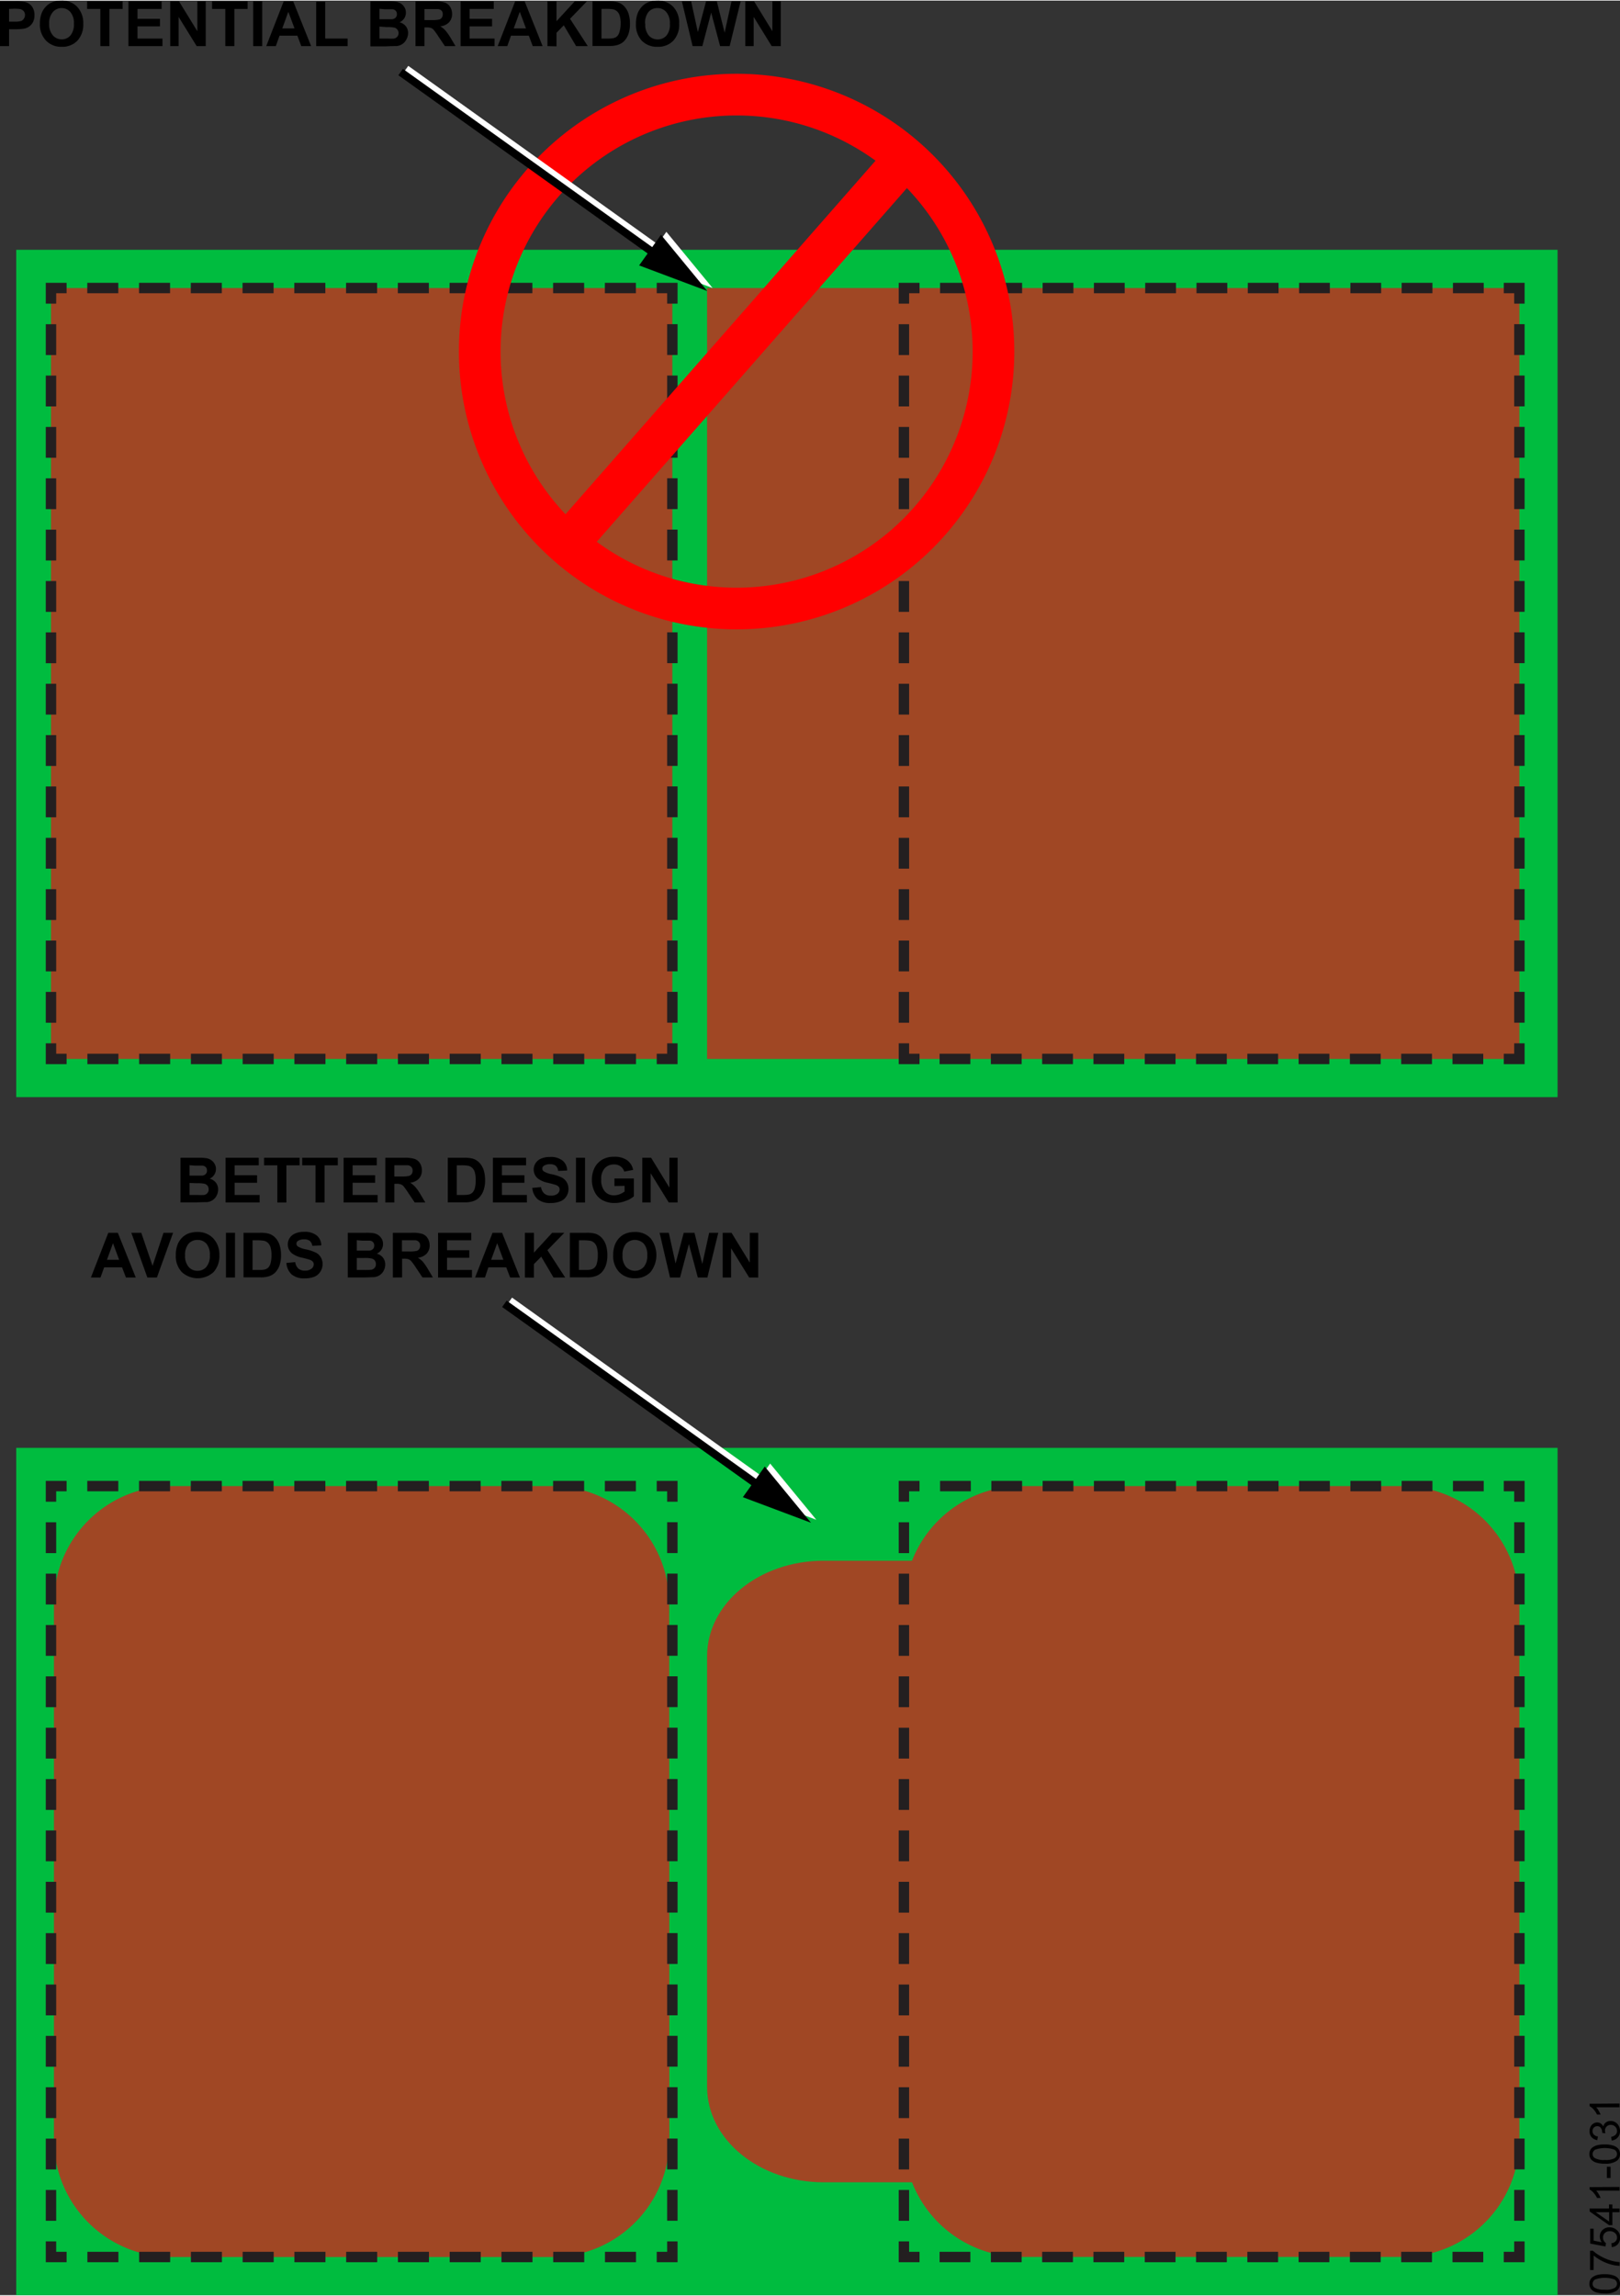 <svg id="f6ab4a76-a7b7-484f-8f7f-63426bfbd2aa" data-name="Layer 1" xmlns="http://www.w3.org/2000/svg" width="4.32in" height="6.12in" viewBox="0 0 311.11 440.51"><rect x="0" y="0" width="311.11" height="440.51" fill="#333333" stroke="none"/><title>07541-031</title><g id="ebf49ee2-8fd8-4812-80d0-ed7e1bc0e03f" data-name="Layer 2"><g style="isolation:isolate"><path d="M309.06,441.74a5.2,5.2,0,0,1-1.63-.21,2.08,2.08,0,0,1-1-.62,1.62,1.62,0,0,1-.33-1,1.76,1.76,0,0,1,.18-.81,1.55,1.55,0,0,1,.54-.57,2.9,2.9,0,0,1,.85-.36,5.9,5.9,0,0,1,1.35-.13,5.2,5.2,0,0,1,1.63.21,2.14,2.14,0,0,1,1,.62,1.62,1.62,0,0,1,.33,1,1.55,1.55,0,0,1-.59,1.3A3.76,3.76,0,0,1,309.06,441.74Zm0-.72a3.6,3.6,0,0,0,1.88-.33,1,1,0,0,0,.47-.82,1,1,0,0,0-.47-.81,5.52,5.52,0,0,0-3.76,0,1,1,0,0,0-.46.82.88.88,0,0,0,.41.77A3.53,3.53,0,0,0,309.06,441Z" transform="translate(-0.87 -1.56)"/><path d="M306.91,437.24h-.68v-3.7h.55a8,8,0,0,0,1.55,1.08,9.45,9.45,0,0,0,2,.83,7.54,7.54,0,0,0,1.58.27v.72a7.12,7.12,0,0,1-1.64-.26,9,9,0,0,1-1.84-.73,7.83,7.83,0,0,1-1.5-1Z" transform="translate(-0.87 -1.56)"/><path d="M310.39,432.84l-.07-.74a1.29,1.29,0,0,0,.81-.38,1,1,0,0,0,.28-.72,1.12,1.12,0,0,0-.39-.86,1.44,1.44,0,0,0-1-.35,1.29,1.29,0,0,0-.95.34,1.17,1.17,0,0,0-.35.88,1.19,1.19,0,0,0,.56,1.05l-.09.66-2.94-.56v-2.85h.67v2.29l1.54.31a1.89,1.89,0,0,1-.36-1.08,1.7,1.7,0,0,1,.52-1.27,1.83,1.83,0,0,1,1.33-.52,2.07,2.07,0,0,1,1.35.46A1.81,1.81,0,0,1,312,431a1.87,1.87,0,0,1-.43,1.28A1.73,1.73,0,0,1,310.39,432.84Z" transform="translate(-0.87 -1.56)"/><path d="M311.89,426.14h-1.37v2.48h-.65L306.16,426v-.58h3.71v-.77h.65v.77h1.37Zm-2,0h-2.58l2.58,1.79Z" transform="translate(-0.87 -1.56)"/><path d="M311.89,421.29V422h-4.48a3.76,3.76,0,0,1,.48.66,4.92,4.92,0,0,1,.36.74h-.68a4.35,4.35,0,0,0-.67-1,2.69,2.69,0,0,0-.76-.62v-.46Z" transform="translate(-0.87 -1.56)"/><path d="M310.17,419.57h-.71v-2.16h.71Z" transform="translate(-0.87 -1.56)"/><path d="M309.06,416.83a5.2,5.2,0,0,1-1.63-.21,2.08,2.08,0,0,1-1-.62,1.62,1.62,0,0,1-.33-1,1.76,1.76,0,0,1,.18-.81,1.55,1.55,0,0,1,.54-.57,2.9,2.9,0,0,1,.85-.36,5.9,5.9,0,0,1,1.35-.13,5.2,5.2,0,0,1,1.63.21,2.14,2.14,0,0,1,1,.62,1.62,1.62,0,0,1,.33,1,1.55,1.55,0,0,1-.59,1.3A3.76,3.76,0,0,1,309.06,416.83Zm0-.72a3.6,3.6,0,0,0,1.88-.33,1,1,0,0,0,.47-.82,1,1,0,0,0-.47-.81,5.52,5.52,0,0,0-3.76,0,1,1,0,0,0-.46.82.88.88,0,0,0,.41.77A3.53,3.53,0,0,0,309.06,416.11Z" transform="translate(-0.87 -1.56)"/><path d="M310.37,412.38l-.09-.71a1.54,1.54,0,0,0,.86-.41,1,1,0,0,0,.27-.71,1.15,1.15,0,0,0-.35-.84,1.19,1.19,0,0,0-.85-.34,1.08,1.08,0,0,0-1.11,1.12,1.71,1.71,0,0,0,.08.5l-.62-.08c0-.05,0-.08,0-.11a1.43,1.43,0,0,0-.24-.81.8.8,0,0,0-.72-.36.87.87,0,0,0-.64.26.94.94,0,0,0-.26.68,1,1,0,0,0,.26.68,1.29,1.29,0,0,0,.78.35l-.13.71a1.88,1.88,0,0,1-1.1-.59,1.72,1.72,0,0,1-.38-1.14,1.79,1.79,0,0,1,.2-.86,1.39,1.39,0,0,1,.55-.6,1.37,1.37,0,0,1,.73-.21,1.16,1.16,0,0,1,.68.2,1.36,1.36,0,0,1,.48.59,1.3,1.3,0,0,1,.49-.79,1.46,1.46,0,0,1,.92-.28,1.72,1.72,0,0,1,1.28.54,2,2,0,0,1,.52,1.39,1.79,1.79,0,0,1-.45,1.25A1.77,1.77,0,0,1,310.37,412.38Z" transform="translate(-0.87 -1.56)"/><path d="M311.89,405.28V406h-4.48a3.42,3.42,0,0,1,.48.66,4.92,4.92,0,0,1,.36.74h-.68a4.16,4.16,0,0,0-.67-1,2.69,2.69,0,0,0-.76-.62v-.46Z" transform="translate(-0.87 -1.56)"/></g><rect x="3.12" y="47.84" width="296" height="162.67" fill="#00bc3f"/><g style="isolation:isolate"><path d="M.87,10.3V1.71H3.66a10.83,10.83,0,0,1,2.06.12A2.27,2.27,0,0,1,7,2.68a2.67,2.67,0,0,1,.49,1.67,2.82,2.82,0,0,1-.28,1.33,2.55,2.55,0,0,1-.73.85,2.55,2.55,0,0,1-.9.4,10.07,10.07,0,0,1-1.8.13H2.61V10.3ZM2.61,3.16V5.6h1a4.43,4.43,0,0,0,1.37-.14A1.14,1.14,0,0,0,5.47,5a1.15,1.15,0,0,0,.2-.67,1.12,1.12,0,0,0-.28-.77,1.21,1.21,0,0,0-.7-.38,8,8,0,0,0-1.24-.06Z" transform="translate(-0.87 -1.56)"/><path d="M8.53,6.05a5.48,5.48,0,0,1,.39-2.2,3.91,3.91,0,0,1,.8-1.18,3.53,3.53,0,0,1,1.11-.77,4.63,4.63,0,0,1,1.85-.34,4,4,0,0,1,3,1.18A4.49,4.49,0,0,1,16.86,6a4.53,4.53,0,0,1-1.13,3.26,4,4,0,0,1-3,1.17,4,4,0,0,1-3-1.17A4.41,4.41,0,0,1,8.53,6.05Zm1.78,0A3.21,3.21,0,0,0,11,8.21,2.2,2.2,0,0,0,12.7,9a2.17,2.17,0,0,0,1.7-.75A3.29,3.29,0,0,0,15.06,6a3.23,3.23,0,0,0-.64-2.2A2.18,2.18,0,0,0,12.7,3,2.21,2.21,0,0,0,11,3.78,3.24,3.24,0,0,0,10.31,6Z" transform="translate(-0.87 -1.56)"/><path d="M20.14,10.3V3.16H17.6V1.71h6.82V3.16H21.88V10.3Z" transform="translate(-0.87 -1.56)"/><path d="M25.54,10.3V1.71h6.37V3.16H27.28v1.9h4.31V6.51H27.28V8.85h4.79V10.3Z" transform="translate(-0.87 -1.56)"/><path d="M33.56,10.3V1.71h1.69l3.52,5.73V1.71h1.61V10.3H38.64L35.17,4.69V10.3Z" transform="translate(-0.87 -1.56)"/><path d="M44.14,10.3V3.16H41.6V1.71h6.82V3.16H45.88V10.3Z" transform="translate(-0.87 -1.56)"/><path d="M49.49,10.3V1.71h1.73V10.3Z" transform="translate(-0.87 -1.56)"/><path d="M60.62,10.3H58.73l-.75-2H54.55l-.71,2H52l3.35-8.59h1.83ZM57.43,6.9,56.24,3.71,55.08,6.9Z" transform="translate(-0.87 -1.56)"/><path d="M61.59,10.3V1.78h1.73V8.85h4.31V10.3Z" transform="translate(-0.87 -1.56)"/><path d="M72,1.71h3.44A9.67,9.67,0,0,1,77,1.79a2.26,2.26,0,0,1,.89.36,2.05,2.05,0,0,1,.66.71,1.93,1.93,0,0,1,.27,1,2,2,0,0,1-1.21,1.86,2.25,2.25,0,0,1,1.21.78,2.09,2.09,0,0,1,.42,1.3A2.58,2.58,0,0,1,78.92,9a2.29,2.29,0,0,1-.75.88,2.43,2.43,0,0,1-1.16.41c-.29,0-1,0-2.09.06H72Zm1.74,1.43v2h1.14c.67,0,1.09,0,1.25,0a1.13,1.13,0,0,0,.71-.3.92.92,0,0,0,.25-.68.91.91,0,0,0-.22-.64,1,1,0,0,0-.65-.3c-.17,0-.67,0-1.49,0Zm0,3.41v2.3h1.6a8.7,8.7,0,0,0,1.19,0,1.1,1.1,0,0,0,.63-.35,1,1,0,0,0,.25-.73,1.06,1.06,0,0,0-.73-1,6.07,6.07,0,0,0-1.54-.12Z" transform="translate(-0.87 -1.56)"/><path d="M80.66,10.3V1.71h3.65a6.06,6.06,0,0,1,2,.23,2,2,0,0,1,1,.82,2.5,2.5,0,0,1,.38,1.35,2.29,2.29,0,0,1-.57,1.6,2.69,2.69,0,0,1-1.7.79,4.12,4.12,0,0,1,.93.73,9.57,9.57,0,0,1,1,1.39l1,1.68H86.31L85.05,8.43a13.07,13.07,0,0,0-.91-1.27,1.29,1.29,0,0,0-.52-.35,2.67,2.67,0,0,0-.87-.1h-.36V10.3Zm1.73-5h1.29a6.59,6.59,0,0,0,1.56-.11.92.92,0,0,0,.48-.36,1.1,1.1,0,0,0,.18-.64,1,1,0,0,0-.23-.7A1.11,1.11,0,0,0,85,3.19q-.21,0-1.26,0H82.39Z" transform="translate(-0.87 -1.56)"/><path d="M89.32,10.3V1.71h6.37V3.16H91.05v1.9h4.32V6.51H91.05V8.85h4.8V10.3Z" transform="translate(-0.87 -1.56)"/><path d="M105.07,10.3h-1.89l-.75-2H99l-.71,2H96.45L99.8,1.71h1.83Zm-3.19-3.4-1.19-3.19L99.53,6.9Z" transform="translate(-0.87 -1.56)"/><path d="M106,10.3V1.71h1.74V5.52l3.5-3.81h2.33l-3.23,3.34,3.41,5.25h-2.24l-2.37-4-1.4,1.44v2.6Z" transform="translate(-0.87 -1.56)"/><path d="M114.65,1.71h3.17a6.24,6.24,0,0,1,1.64.16,2.88,2.88,0,0,1,1.29.79,3.77,3.77,0,0,1,.82,1.39,6.3,6.3,0,0,1,.28,2,5.81,5.81,0,0,1-.26,1.83,3.83,3.83,0,0,1-.92,1.52,3,3,0,0,1-1.22.68,5,5,0,0,1-1.54.19h-3.26Zm1.73,1.45V8.85h1.3a5.15,5.15,0,0,0,1-.08,1.61,1.61,0,0,0,.7-.36,1.84,1.84,0,0,0,.45-.83A5.45,5.45,0,0,0,120.06,6a5,5,0,0,0-.18-1.53,1.82,1.82,0,0,0-.49-.83,1.65,1.65,0,0,0-.8-.41,8.46,8.46,0,0,0-1.43-.08Z" transform="translate(-0.87 -1.56)"/><path d="M123,6.05a5.48,5.48,0,0,1,.39-2.2,4.31,4.31,0,0,1,.8-1.18,3.53,3.53,0,0,1,1.11-.77,4.69,4.69,0,0,1,1.85-.34,4,4,0,0,1,3,1.18A4.49,4.49,0,0,1,131.3,6a4.49,4.49,0,0,1-1.13,3.26,4,4,0,0,1-3,1.17,4.05,4.05,0,0,1-3.05-1.17A4.45,4.45,0,0,1,123,6.05Zm1.79,0a3.21,3.21,0,0,0,.67,2.21,2.2,2.2,0,0,0,1.71.75,2.17,2.17,0,0,0,1.7-.75A3.24,3.24,0,0,0,129.51,6a3.23,3.23,0,0,0-.65-2.2A2.17,2.17,0,0,0,127.14,3a2.22,2.22,0,0,0-1.73.74A3.29,3.29,0,0,0,124.76,6Z" transform="translate(-0.87 -1.56)"/><path d="M133.88,10.3l-2.06-8.59h1.78l1.29,5.9,1.57-5.9h2.07l1.5,6,1.32-6h1.75L141,10.3h-1.84l-1.71-6.43-1.7,6.43Z" transform="translate(-0.87 -1.56)"/><path d="M144,10.3V1.71h1.69l3.51,5.73V1.71h1.61V10.3h-1.74l-3.46-5.61V10.3Z" transform="translate(-0.87 -1.56)"/></g><rect x="9.79" y="55.18" width="119.33" height="148" fill="#a04724"/><rect x="135.79" y="55.18" width="156" height="148" fill="#a04724"/><polyline points="129.12 200.18 129.12 203.18 126.12 203.18" fill="none" stroke="#231f20" stroke-width="2"/><line x1="122.14" y1="203.18" x2="14.77" y2="203.18" fill="none" stroke="#231f20" stroke-width="2" stroke-dasharray="5.96 3.98"/><polyline points="12.79 203.18 9.79 203.18 9.79 200.18" fill="none" stroke="#231f20" stroke-width="2"/><line x1="9.79" y1="196.23" x2="9.79" y2="60.15" fill="none" stroke="#231f20" stroke-width="2" stroke-dasharray="5.92 3.94"/><polyline points="9.79 58.18 9.79 55.18 12.79 55.18" fill="none" stroke="#231f20" stroke-width="2"/><line x1="16.76" y1="55.18" x2="124.13" y2="55.18" fill="none" stroke="#231f20" stroke-width="2" stroke-dasharray="5.96 3.98"/><polyline points="126.12 55.18 129.12 55.18 129.12 58.18" fill="none" stroke="#231f20" stroke-width="2"/><line x1="129.12" y1="62.12" x2="129.12" y2="198.2" fill="none" stroke="#231f20" stroke-width="2" stroke-dasharray="5.92 3.94"/><polyline points="291.79 200.18 291.79 203.18 288.79 203.18" fill="none" stroke="#231f20" stroke-width="2"/><line x1="284.85" y1="203.18" x2="178.55" y2="203.18" fill="none" stroke="#231f20" stroke-width="2" stroke-dasharray="5.91 3.94"/><polyline points="176.59 203.18 173.59 203.18 173.59 200.18" fill="none" stroke="#231f20" stroke-width="2"/><line x1="173.59" y1="196.23" x2="173.59" y2="60.15" fill="none" stroke="#231f20" stroke-width="2" stroke-dasharray="5.92 3.94"/><polyline points="173.59 58.18 173.59 55.18 176.59 55.18" fill="none" stroke="#231f20" stroke-width="2"/><line x1="180.53" y1="55.18" x2="286.82" y2="55.18" fill="none" stroke="#231f20" stroke-width="2" stroke-dasharray="5.91 3.94"/><polyline points="288.79 55.18 291.79 55.18 291.79 58.18" fill="none" stroke="#231f20" stroke-width="2"/><line x1="291.79" y1="62.12" x2="291.79" y2="198.2" fill="none" stroke="#231f20" stroke-width="2" stroke-dasharray="5.92 3.94"/><path d="M142.33,19.61A49.33,49.33,0,1,1,93,68.94,49.33,49.33,0,0,1,142.33,19.61Z" transform="translate(-0.87 -1.56)" fill="none" stroke="red" stroke-width="8"/><line x1="173.9" y1="30.23" x2="108.85" y2="104.39" fill="none" stroke="red" stroke-width="8"/><line x1="77.97" y1="13.14" x2="127.85" y2="48.8" fill="none" stroke="#fff" stroke-width="1.5"/><polygon points="123.77 50.27 136.85 55.18 127.97 44.39 123.77 50.27" fill="#fff"/><line x1="76.94" y1="13.72" x2="126.82" y2="49.37" fill="none" stroke="#000" stroke-width="1.5"/><polygon points="122.74 50.84 135.82 55.75 126.94 44.96 122.74 50.84"/><rect x="3.12" y="277.84" width="296" height="162.67" fill="#00bc3f"/><g style="isolation:isolate"><g style="isolation:isolate"><path d="M35.53,223.71H39a9.67,9.67,0,0,1,1.52.08,2.26,2.26,0,0,1,.89.36,2.05,2.05,0,0,1,.66.71,1.93,1.93,0,0,1,.27,1,2,2,0,0,1-1.21,1.86,2.25,2.25,0,0,1,1.21.78,2.09,2.09,0,0,1,.42,1.3,2.58,2.58,0,0,1-.27,1.14,2.29,2.29,0,0,1-.75.88,2.43,2.43,0,0,1-1.16.41c-.29,0-1,0-2.09.06H35.53Zm1.74,1.43v2h1.14q1,0,1.26,0a1.13,1.13,0,0,0,.7-.3.92.92,0,0,0,.25-.68.91.91,0,0,0-.22-.64,1,1,0,0,0-.65-.3c-.17,0-.67,0-1.49,0Zm0,3.41v2.3h1.6a8.7,8.7,0,0,0,1.19,0,1.1,1.1,0,0,0,.63-.35,1,1,0,0,0,.25-.73,1.06,1.06,0,0,0-.73-1.05,6.07,6.07,0,0,0-1.54-.12Z" transform="translate(-0.87 -1.56)"/><path d="M44.19,232.3v-8.59h6.37v1.45H45.93v1.9h4.31v1.45H45.93v2.34h4.8v1.45Z" transform="translate(-0.87 -1.56)"/><path d="M54.13,232.3v-7.14H51.58v-1.45h6.83v1.45H55.87v7.14Z" transform="translate(-0.87 -1.56)"/><path d="M61.46,232.3v-7.14H58.91v-1.45h6.83v1.45H63.2v7.14Z" transform="translate(-0.87 -1.56)"/><path d="M66.86,232.3v-8.59h6.37v1.45H68.59v1.9h4.32v1.45H68.59v2.34h4.8v1.45Z" transform="translate(-0.87 -1.56)"/><path d="M74.87,232.3v-8.59h3.65a6.1,6.1,0,0,1,2,.23,2,2,0,0,1,1,.82,2.49,2.49,0,0,1,.37,1.35,2.33,2.33,0,0,1-.56,1.6,2.69,2.69,0,0,1-1.7.79,3.85,3.85,0,0,1,.92.73,8.73,8.73,0,0,1,1,1.39l1,1.68H80.52l-1.26-1.87a13.07,13.07,0,0,0-.91-1.27,1.37,1.37,0,0,0-.52-.35,2.74,2.74,0,0,0-.88-.1H76.6v3.59Zm1.73-5h1.29a6.42,6.42,0,0,0,1.55-.11,1,1,0,0,0,.49-.36,1.1,1.1,0,0,0,.18-.64,1,1,0,0,0-.23-.7,1.11,1.11,0,0,0-.66-.34q-.21,0-1.26,0H76.6Z" transform="translate(-0.87 -1.56)"/><path d="M86.86,223.71H90a6.15,6.15,0,0,1,1.63.16,2.86,2.86,0,0,1,1.3.79,3.77,3.77,0,0,1,.82,1.39,6.58,6.58,0,0,1,.28,2,5.52,5.52,0,0,1-.27,1.83,3.72,3.72,0,0,1-.92,1.52,3,3,0,0,1-1.21.68,5,5,0,0,1-1.54.19H86.86Zm1.73,1.45v5.69h1.3a5,5,0,0,0,1-.08,1.51,1.51,0,0,0,.7-.36,1.85,1.85,0,0,0,.46-.83,5.5,5.5,0,0,0,.17-1.57,5,5,0,0,0-.17-1.53,1.91,1.91,0,0,0-.49-.83,1.64,1.64,0,0,0-.81-.41,8.31,8.31,0,0,0-1.42-.08Z" transform="translate(-0.87 -1.56)"/><path d="M95.53,232.3v-8.59h6.37v1.45H97.26v1.9h4.32v1.45H97.26v2.34h4.8v1.45Z" transform="translate(-0.87 -1.56)"/><path d="M103.09,229.5l1.69-.16a2,2,0,0,0,.62,1.24,1.85,1.85,0,0,0,1.26.4,1.93,1.93,0,0,0,1.26-.35,1.06,1.06,0,0,0,.42-.83.78.78,0,0,0-.18-.52,1.37,1.37,0,0,0-.62-.37c-.2-.07-.67-.2-1.39-.38a4.7,4.7,0,0,1-2-.85,2.24,2.24,0,0,1-.79-1.72,2.2,2.2,0,0,1,.38-1.23,2.28,2.28,0,0,1,1.07-.87,4.26,4.26,0,0,1,1.69-.3,3.61,3.61,0,0,1,2.43.71,2.48,2.48,0,0,1,.86,1.89l-1.73.08a1.51,1.51,0,0,0-.48-1,1.7,1.7,0,0,0-1.1-.29,2,2,0,0,0-1.18.31.61.61,0,0,0-.28.53.66.66,0,0,0,.26.52,4.48,4.48,0,0,0,1.59.57,8.68,8.68,0,0,1,1.88.62,2.42,2.42,0,0,1,.94.88,2.5,2.5,0,0,1,.35,1.36,2.56,2.56,0,0,1-.41,1.39,2.42,2.42,0,0,1-1.16.95,4.86,4.86,0,0,1-1.87.32,3.71,3.71,0,0,1-2.5-.75A3.31,3.31,0,0,1,103.09,229.5Z" transform="translate(-0.87 -1.56)"/><path d="M111.48,232.3v-8.59h1.74v8.59Z" transform="translate(-0.87 -1.56)"/><path d="M118.87,229.14v-1.45h3.73v3.42A4.79,4.79,0,0,1,121,232a5.71,5.71,0,0,1-2.1.4,4.78,4.78,0,0,1-2.35-.56,3.57,3.57,0,0,1-1.5-1.62,5.16,5.16,0,0,1-.51-2.29,5,5,0,0,1,.56-2.38,3.81,3.81,0,0,1,1.65-1.6,4.39,4.39,0,0,1,2.06-.43,4.1,4.1,0,0,1,2.5.67,3,3,0,0,1,1.15,1.85l-1.72.33a1.82,1.82,0,0,0-.68-1,2,2,0,0,0-1.25-.37,2.36,2.36,0,0,0-1.81.72,3,3,0,0,0-.67,2.14,3.35,3.35,0,0,0,.68,2.3,2.25,2.25,0,0,0,1.78.76,3,3,0,0,0,1.09-.21,4,4,0,0,0,.94-.52v-1.09Z" transform="translate(-0.87 -1.56)"/><path d="M124.22,232.3v-8.59h1.69l3.51,5.73v-5.73H131v8.59H129.3l-3.47-5.61v5.61Z" transform="translate(-0.87 -1.56)"/></g><g style="isolation:isolate"><path d="M26.94,246.7H25.06l-.75-1.95H20.87l-.7,1.95H18.33l3.34-8.59H23.5Zm-3.19-3.4-1.18-3.19-1.16,3.19Z" transform="translate(-0.87 -1.56)"/><path d="M29.17,246.7l-3.08-8.59H28l2.17,6.35,2.1-6.35h1.84L31,246.7Z" transform="translate(-0.87 -1.56)"/><path d="M34.63,242.45a5.48,5.48,0,0,1,.39-2.2,3.91,3.91,0,0,1,.8-1.18,3.53,3.53,0,0,1,1.11-.77,4.63,4.63,0,0,1,1.85-.34,4,4,0,0,1,3,1.18A4.49,4.49,0,0,1,43,242.41a4.53,4.53,0,0,1-1.13,3.26,4.52,4.52,0,0,1-6.07,0A4.41,4.41,0,0,1,34.63,242.45Zm1.78,0a3.21,3.21,0,0,0,.68,2.21,2.2,2.2,0,0,0,1.71.75,2.17,2.17,0,0,0,1.7-.75,3.28,3.28,0,0,0,.67-2.24,3.23,3.23,0,0,0-.65-2.2,2.18,2.18,0,0,0-1.72-.73,2.21,2.21,0,0,0-1.73.74A3.24,3.24,0,0,0,36.41,242.4Z" transform="translate(-0.87 -1.56)"/><path d="M44.26,246.7v-8.59H46v8.59Z" transform="translate(-0.87 -1.56)"/><path d="M47.64,238.11h3.17a6.15,6.15,0,0,1,1.63.16,2.86,2.86,0,0,1,1.3.79,3.77,3.77,0,0,1,.82,1.39,6.3,6.3,0,0,1,.28,2,5.81,5.81,0,0,1-.26,1.83,3.83,3.83,0,0,1-.92,1.52,3,3,0,0,1-1.22.68,5,5,0,0,1-1.54.19H47.64Zm1.73,1.45v5.69h1.3a5.15,5.15,0,0,0,1-.08,1.61,1.61,0,0,0,.7-.36,1.88,1.88,0,0,0,.45-.83,5.45,5.45,0,0,0,.18-1.57,5,5,0,0,0-.18-1.53,2,2,0,0,0-.49-.83,1.65,1.65,0,0,0-.8-.41,8.54,8.54,0,0,0-1.43-.08Z" transform="translate(-0.87 -1.56)"/><path d="M55.87,243.9l1.69-.16a2.09,2.09,0,0,0,.62,1.25,1.89,1.89,0,0,0,1.25.39A1.94,1.94,0,0,0,60.7,245a1.06,1.06,0,0,0,.42-.83.78.78,0,0,0-.18-.52,1.46,1.46,0,0,0-.62-.37c-.2-.07-.67-.2-1.39-.38a4.7,4.7,0,0,1-2-.85,2.24,2.24,0,0,1-.79-1.72,2.27,2.27,0,0,1,.37-1.23,2.35,2.35,0,0,1,1.08-.87,4.26,4.26,0,0,1,1.69-.3,3.61,3.61,0,0,1,2.43.71,2.48,2.48,0,0,1,.86,1.89l-1.73.08a1.51,1.51,0,0,0-.48-.95,1.72,1.72,0,0,0-1.1-.29,2,2,0,0,0-1.18.31.61.61,0,0,0-.28.53.66.66,0,0,0,.26.52,4.48,4.48,0,0,0,1.59.57,8.37,8.37,0,0,1,1.87.62,2.38,2.38,0,0,1,.95.88,2.52,2.52,0,0,1,.35,1.36,2.56,2.56,0,0,1-.41,1.39,2.5,2.5,0,0,1-1.16,1,5.07,5.07,0,0,1-1.87.31,3.71,3.71,0,0,1-2.5-.75A3.31,3.31,0,0,1,55.87,243.9Z" transform="translate(-0.87 -1.56)"/><path d="M67.66,238.11h3.43a9.59,9.59,0,0,1,1.52.08,2.37,2.37,0,0,1,.9.36,2.26,2.26,0,0,1,.66.71,2,2,0,0,1,.26,1,2,2,0,0,1-1.21,1.86,2.21,2.21,0,0,1,1.21.78,2.09,2.09,0,0,1,.42,1.3,2.58,2.58,0,0,1-.27,1.14,2.29,2.29,0,0,1-.75.88,2.43,2.43,0,0,1-1.16.41c-.29,0-1,.05-2.09.06H67.66Zm1.73,1.43v2h1.14q1,0,1.26,0a1.13,1.13,0,0,0,.7-.3.92.92,0,0,0,.25-.68.91.91,0,0,0-.22-.64.93.93,0,0,0-.65-.3c-.17,0-.67,0-1.48,0Zm0,3.41v2.3H71a8.62,8.62,0,0,0,1.18-.05,1,1,0,0,0,.63-.35,1,1,0,0,0,.25-.73,1.08,1.08,0,0,0-.19-.65,1,1,0,0,0-.54-.39,5.48,5.48,0,0,0-1.54-.13Z" transform="translate(-0.87 -1.56)"/><path d="M76.32,246.7v-8.59H80a6.06,6.06,0,0,1,2,.23,2,2,0,0,1,1,.82,2.5,2.5,0,0,1,.38,1.35,2.29,2.29,0,0,1-.57,1.6,2.75,2.75,0,0,1-1.7.8,3.83,3.83,0,0,1,.93.72A10.26,10.26,0,0,1,83,245l1,1.68H82l-1.25-1.87a12.54,12.54,0,0,0-.92-1.27,1.29,1.29,0,0,0-.52-.35,2.63,2.63,0,0,0-.87-.1h-.35v3.59Zm1.74-5h1.28a6.59,6.59,0,0,0,1.56-.11.92.92,0,0,0,.48-.36,1.1,1.1,0,0,0,.18-.64,1,1,0,0,0-.23-.7,1.08,1.08,0,0,0-.66-.34q-.21,0-1.26,0H78.06Z" transform="translate(-0.87 -1.56)"/><path d="M85,246.7v-8.59h6.37v1.45H86.72v1.9H91v1.45H86.72v2.34h4.79v1.45Z" transform="translate(-0.87 -1.56)"/><path d="M100.73,246.7H98.84l-.75-1.95H94.66L94,246.7H92.11l3.35-8.59h1.83Zm-3.19-3.4-1.19-3.19-1.16,3.19Z" transform="translate(-0.87 -1.56)"/><path d="M101.67,246.7v-8.59h1.74v3.81l3.5-3.81h2.34L106,241.45l3.41,5.25h-2.24l-2.36-4-1.41,1.43v2.6Z" transform="translate(-0.87 -1.56)"/><path d="M110.31,238.11h3.17a6.24,6.24,0,0,1,1.64.16,2.88,2.88,0,0,1,1.29.79,3.77,3.77,0,0,1,.82,1.39,6.3,6.3,0,0,1,.28,2,5.81,5.81,0,0,1-.26,1.83,3.83,3.83,0,0,1-.92,1.52,3,3,0,0,1-1.22.68,4.88,4.88,0,0,1-1.53.19h-3.27Zm1.74,1.45v5.69h1.29a5.08,5.08,0,0,0,1-.08,1.61,1.61,0,0,0,.7-.36,1.7,1.7,0,0,0,.45-.83,5.45,5.45,0,0,0,.18-1.57,5,5,0,0,0-.18-1.53,1.87,1.87,0,0,0-.49-.83,1.65,1.65,0,0,0-.8-.41,8.4,8.4,0,0,0-1.42-.08Z" transform="translate(-0.87 -1.56)"/><path d="M118.63,242.45a5.48,5.48,0,0,1,.39-2.2,4.31,4.31,0,0,1,.8-1.18,3.53,3.53,0,0,1,1.11-.77,4.71,4.71,0,0,1,1.86-.34,4,4,0,0,1,3,1.18,5.26,5.26,0,0,1,0,6.53,4,4,0,0,1-3,1.17,4.05,4.05,0,0,1-3-1.17A4.45,4.45,0,0,1,118.63,242.45Zm1.79,0a3.21,3.21,0,0,0,.67,2.21,2.32,2.32,0,0,0,3.42,0,3.28,3.28,0,0,0,.66-2.24,3.18,3.18,0,0,0-.65-2.2,2.38,2.38,0,0,0-3.44,0A3.24,3.24,0,0,0,120.42,242.4Z" transform="translate(-0.87 -1.56)"/><path d="M129.54,246.7l-2-8.59h1.77l1.3,5.9,1.57-5.9h2.06l1.5,6,1.32-6h1.75l-2.09,8.59h-1.84l-1.71-6.43-1.7,6.43Z" transform="translate(-0.87 -1.56)"/><path d="M139.66,246.7v-8.59h1.69l3.51,5.73v-5.73h1.62v8.59h-1.74l-3.47-5.61v5.61Z" transform="translate(-0.87 -1.56)"/></g></g><path d="M292.66,412a22.56,22.56,0,0,1-22.39,22.73H196.86A22.57,22.57,0,0,1,174.46,412V309.46a22.56,22.56,0,0,1,22.4-22.72h73.41a22.55,22.55,0,0,1,22.39,22.72Z" transform="translate(-0.87 -1.56)" fill="#a04724"/><path d="M254.86,402.08c0,10.12-10,18.32-22.4,18.32H159.05c-12.36,0-22.39-8.2-22.39-18.32V319.4c0-10.13,10-18.33,22.39-18.33h73.41c12.38,0,22.4,8.21,22.4,18.33Z" transform="translate(-0.87 -1.56)" fill="#a04724"/><path d="M129.42,412A22.56,22.56,0,0,1,107,434.74H33.62A22.56,22.56,0,0,1,11.23,412V309.46a22.55,22.55,0,0,1,22.39-22.72H107a22.55,22.55,0,0,1,22.39,22.72Z" transform="translate(-0.87 -1.56)" fill="#a04724"/><polyline points="129.12 430.18 129.12 433.18 126.12 433.18" fill="none" stroke="#231f20" stroke-width="2"/><line x1="122.14" y1="433.18" x2="14.77" y2="433.18" fill="none" stroke="#231f20" stroke-width="2" stroke-dasharray="5.96 3.98"/><polyline points="12.79 433.18 9.79 433.18 9.79 430.18" fill="none" stroke="#231f20" stroke-width="2"/><line x1="9.79" y1="426.23" x2="9.79" y2="290.15" fill="none" stroke="#231f20" stroke-width="2" stroke-dasharray="5.92 3.94"/><polyline points="9.79 288.18 9.79 285.18 12.79 285.18" fill="none" stroke="#231f20" stroke-width="2"/><line x1="16.76" y1="285.18" x2="124.13" y2="285.18" fill="none" stroke="#231f20" stroke-width="2" stroke-dasharray="5.96 3.98"/><polyline points="126.12 285.18 129.12 285.18 129.12 288.18" fill="none" stroke="#231f20" stroke-width="2"/><line x1="129.12" y1="292.12" x2="129.12" y2="428.2" fill="none" stroke="#231f20" stroke-width="2" stroke-dasharray="5.92 3.94"/><polyline points="291.79 430.18 291.79 433.18 288.79 433.18" fill="none" stroke="#231f20" stroke-width="2"/><line x1="284.85" y1="433.18" x2="178.55" y2="433.18" fill="none" stroke="#231f20" stroke-width="2" stroke-dasharray="5.91 3.94"/><polyline points="176.59 433.18 173.59 433.18 173.59 430.18" fill="none" stroke="#231f20" stroke-width="2"/><line x1="173.59" y1="426.23" x2="173.59" y2="290.15" fill="none" stroke="#231f20" stroke-width="2" stroke-dasharray="5.92 3.94"/><polyline points="173.59 288.18 173.59 285.18 176.59 285.18" fill="none" stroke="#231f20" stroke-width="2"/><line x1="180.53" y1="285.18" x2="286.82" y2="285.18" fill="none" stroke="#231f20" stroke-width="2" stroke-dasharray="5.91 3.94"/><polyline points="288.79 285.18 291.79 285.18 291.79 288.18" fill="none" stroke="#231f20" stroke-width="2"/><line x1="291.79" y1="292.12" x2="291.79" y2="428.2" fill="none" stroke="#231f20" stroke-width="2" stroke-dasharray="5.92 3.94"/><line x1="97.9" y1="249.61" x2="147.78" y2="285.27" fill="none" stroke="#fff" stroke-width="1.5"/><polygon points="143.69 286.74 156.77 291.65 147.9 280.86 143.69 286.74" fill="#fff"/><line x1="96.87" y1="250.19" x2="146.75" y2="285.84" fill="none" stroke="#000" stroke-width="1.5"/><polygon points="142.66 287.31 155.74 292.22 146.87 281.43 142.66 287.31"/></g></svg>